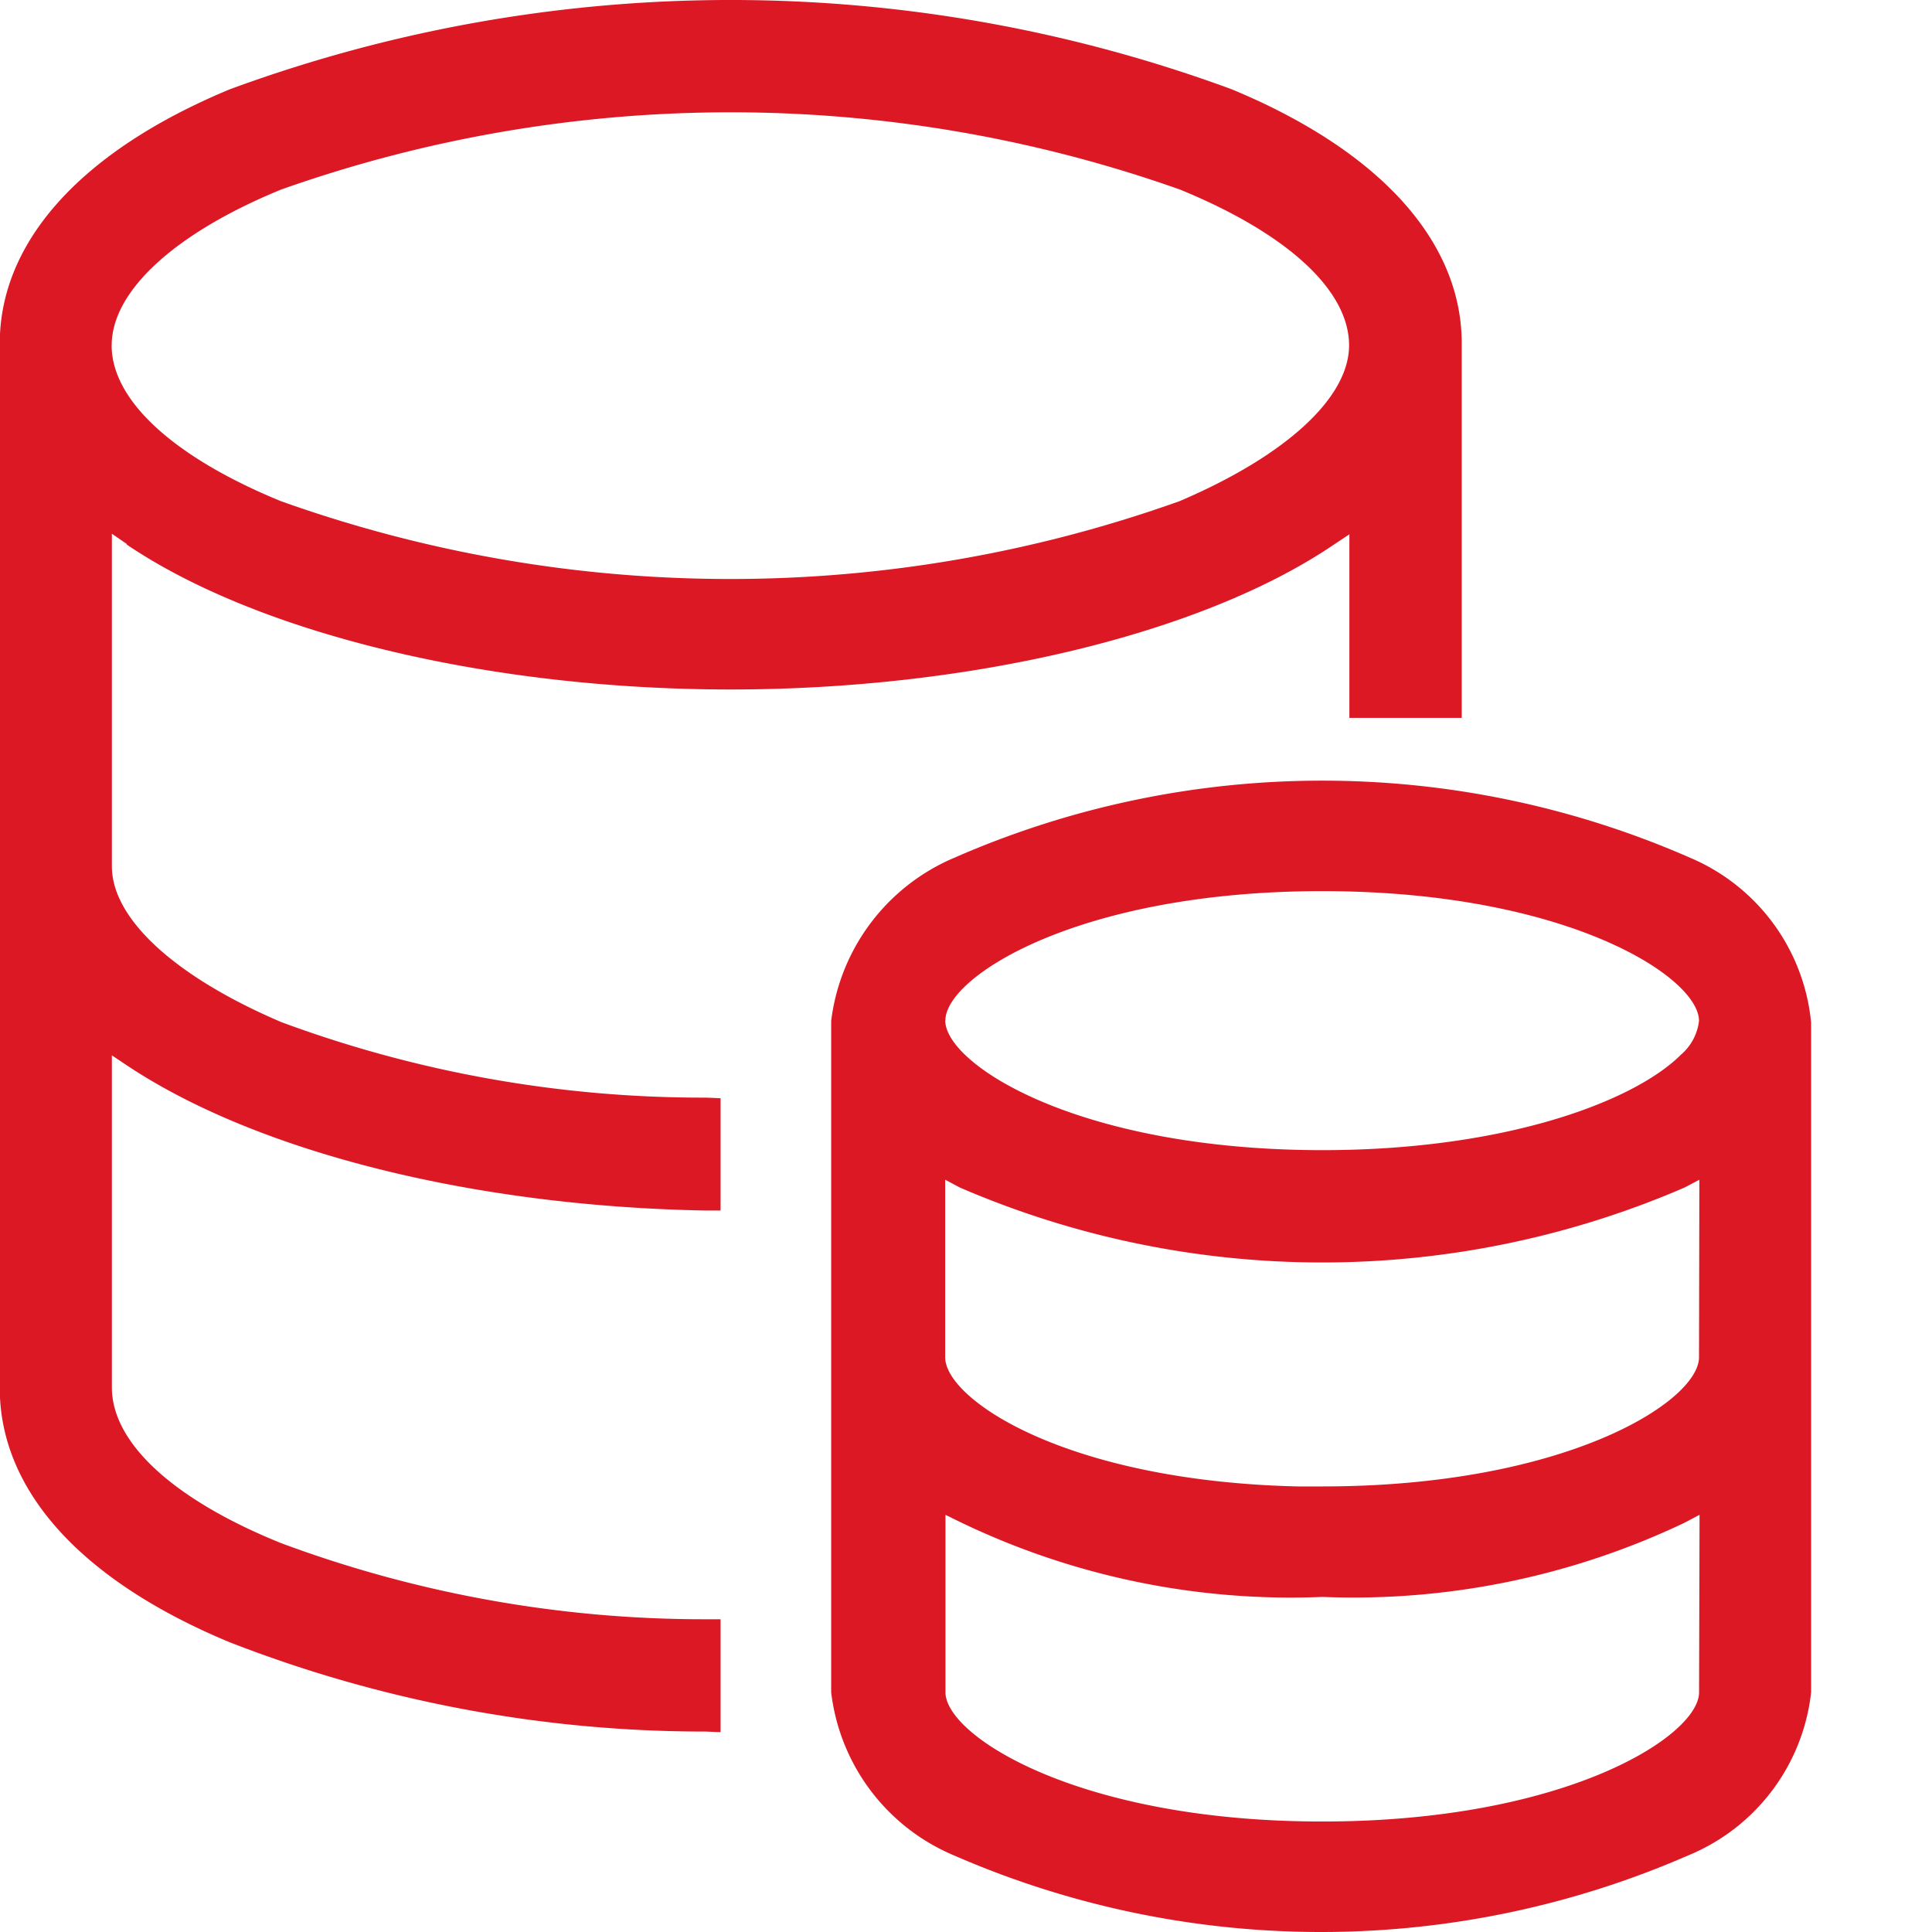 <?xml version="1.0" encoding="UTF-8"?> <svg xmlns="http://www.w3.org/2000/svg" id="icon_why_price" width="32" height="32" viewBox="0 0 32 32"><defs><style> .cls-1 { fill: #f6902b; fill-opacity: 0; } .cls-2 { fill: #dc1825; fill-rule: evenodd; } </style></defs><rect id="图标位置" class="cls-1" width="32" height="32"></rect><path id="形状_14" data-name="形状 14" class="cls-2" d="M303,3236.21a15.175,15.175,0,0,0-12.2,0,3.38,3.38,0,0,0-2.033,2.7v11.12a3.357,3.357,0,0,0,2.031,2.7,15.205,15.205,0,0,0,12.167,0,3.316,3.316,0,0,0,2.033-2.7v-11.09A3.308,3.308,0,0,0,303,3236.21Zm-12.341,2.69c0-.72,2.2-2.14,6.241-2.14s6.241,1.42,6.241,2.15a0.872,0.872,0,0,1-.3.56c-0.783.78-2.922,1.58-5.936,1.58C292.859,3241.05,290.656,3239.63,290.656,3238.9Zm0,8.19,0.245,0.12a12.613,12.613,0,0,0,6,1.24,12.761,12.761,0,0,0,6-1.23l0.246-.13-0.008,2.94c0,0.72-2.2,2.14-6.241,2.14s-6.241-1.42-6.241-2.14v-2.94Zm12.482-2.61c0,0.73-2.2,2.14-6.241,2.14h-0.409c-3.832-.09-5.836-1.44-5.836-2.14v-2.94l0.245,0.13a15.131,15.131,0,0,0,12,0l0.247-.13ZM277.1,3231.01l0,0.01c2.189,1.48,6.019,2.4,10,2.4s7.813-.92,9.994-2.4l0.256-.17v3.04h1.861v-6.2c0-1.69-1.352-3.19-3.807-4.21a24.011,24.011,0,0,0-16.6,0c-2.456,1.02-3.808,2.52-3.808,4.21v17.3c0,1.7,1.352,3.19,3.806,4.21a21.656,21.656,0,0,0,7.885,1.48l0.248,0.01v-1.87h-0.243a20.088,20.088,0,0,1-7.034-1.26c-1.783-.72-2.805-1.66-2.805-2.58v-5.5l0.255,0.17c2.15,1.43,5.731,2.33,9.577,2.4h0.25v-1.86l-0.243-.01a20.09,20.09,0,0,1-7.031-1.25c-1.758-.75-2.808-1.71-2.808-2.58v-5.51Zm-0.25-3.29c0-.9,1.048-1.86,2.805-2.58h0a22.292,22.292,0,0,1,14.89,0c1.782,0.73,2.8,1.67,2.8,2.58,0,0.87-1.05,1.83-2.806,2.58a22.126,22.126,0,0,1-14.889,0C277.872,3229.57,276.849,3228.63,276.849,3227.72Z" transform="translate(-275 -3222)"></path></svg> 